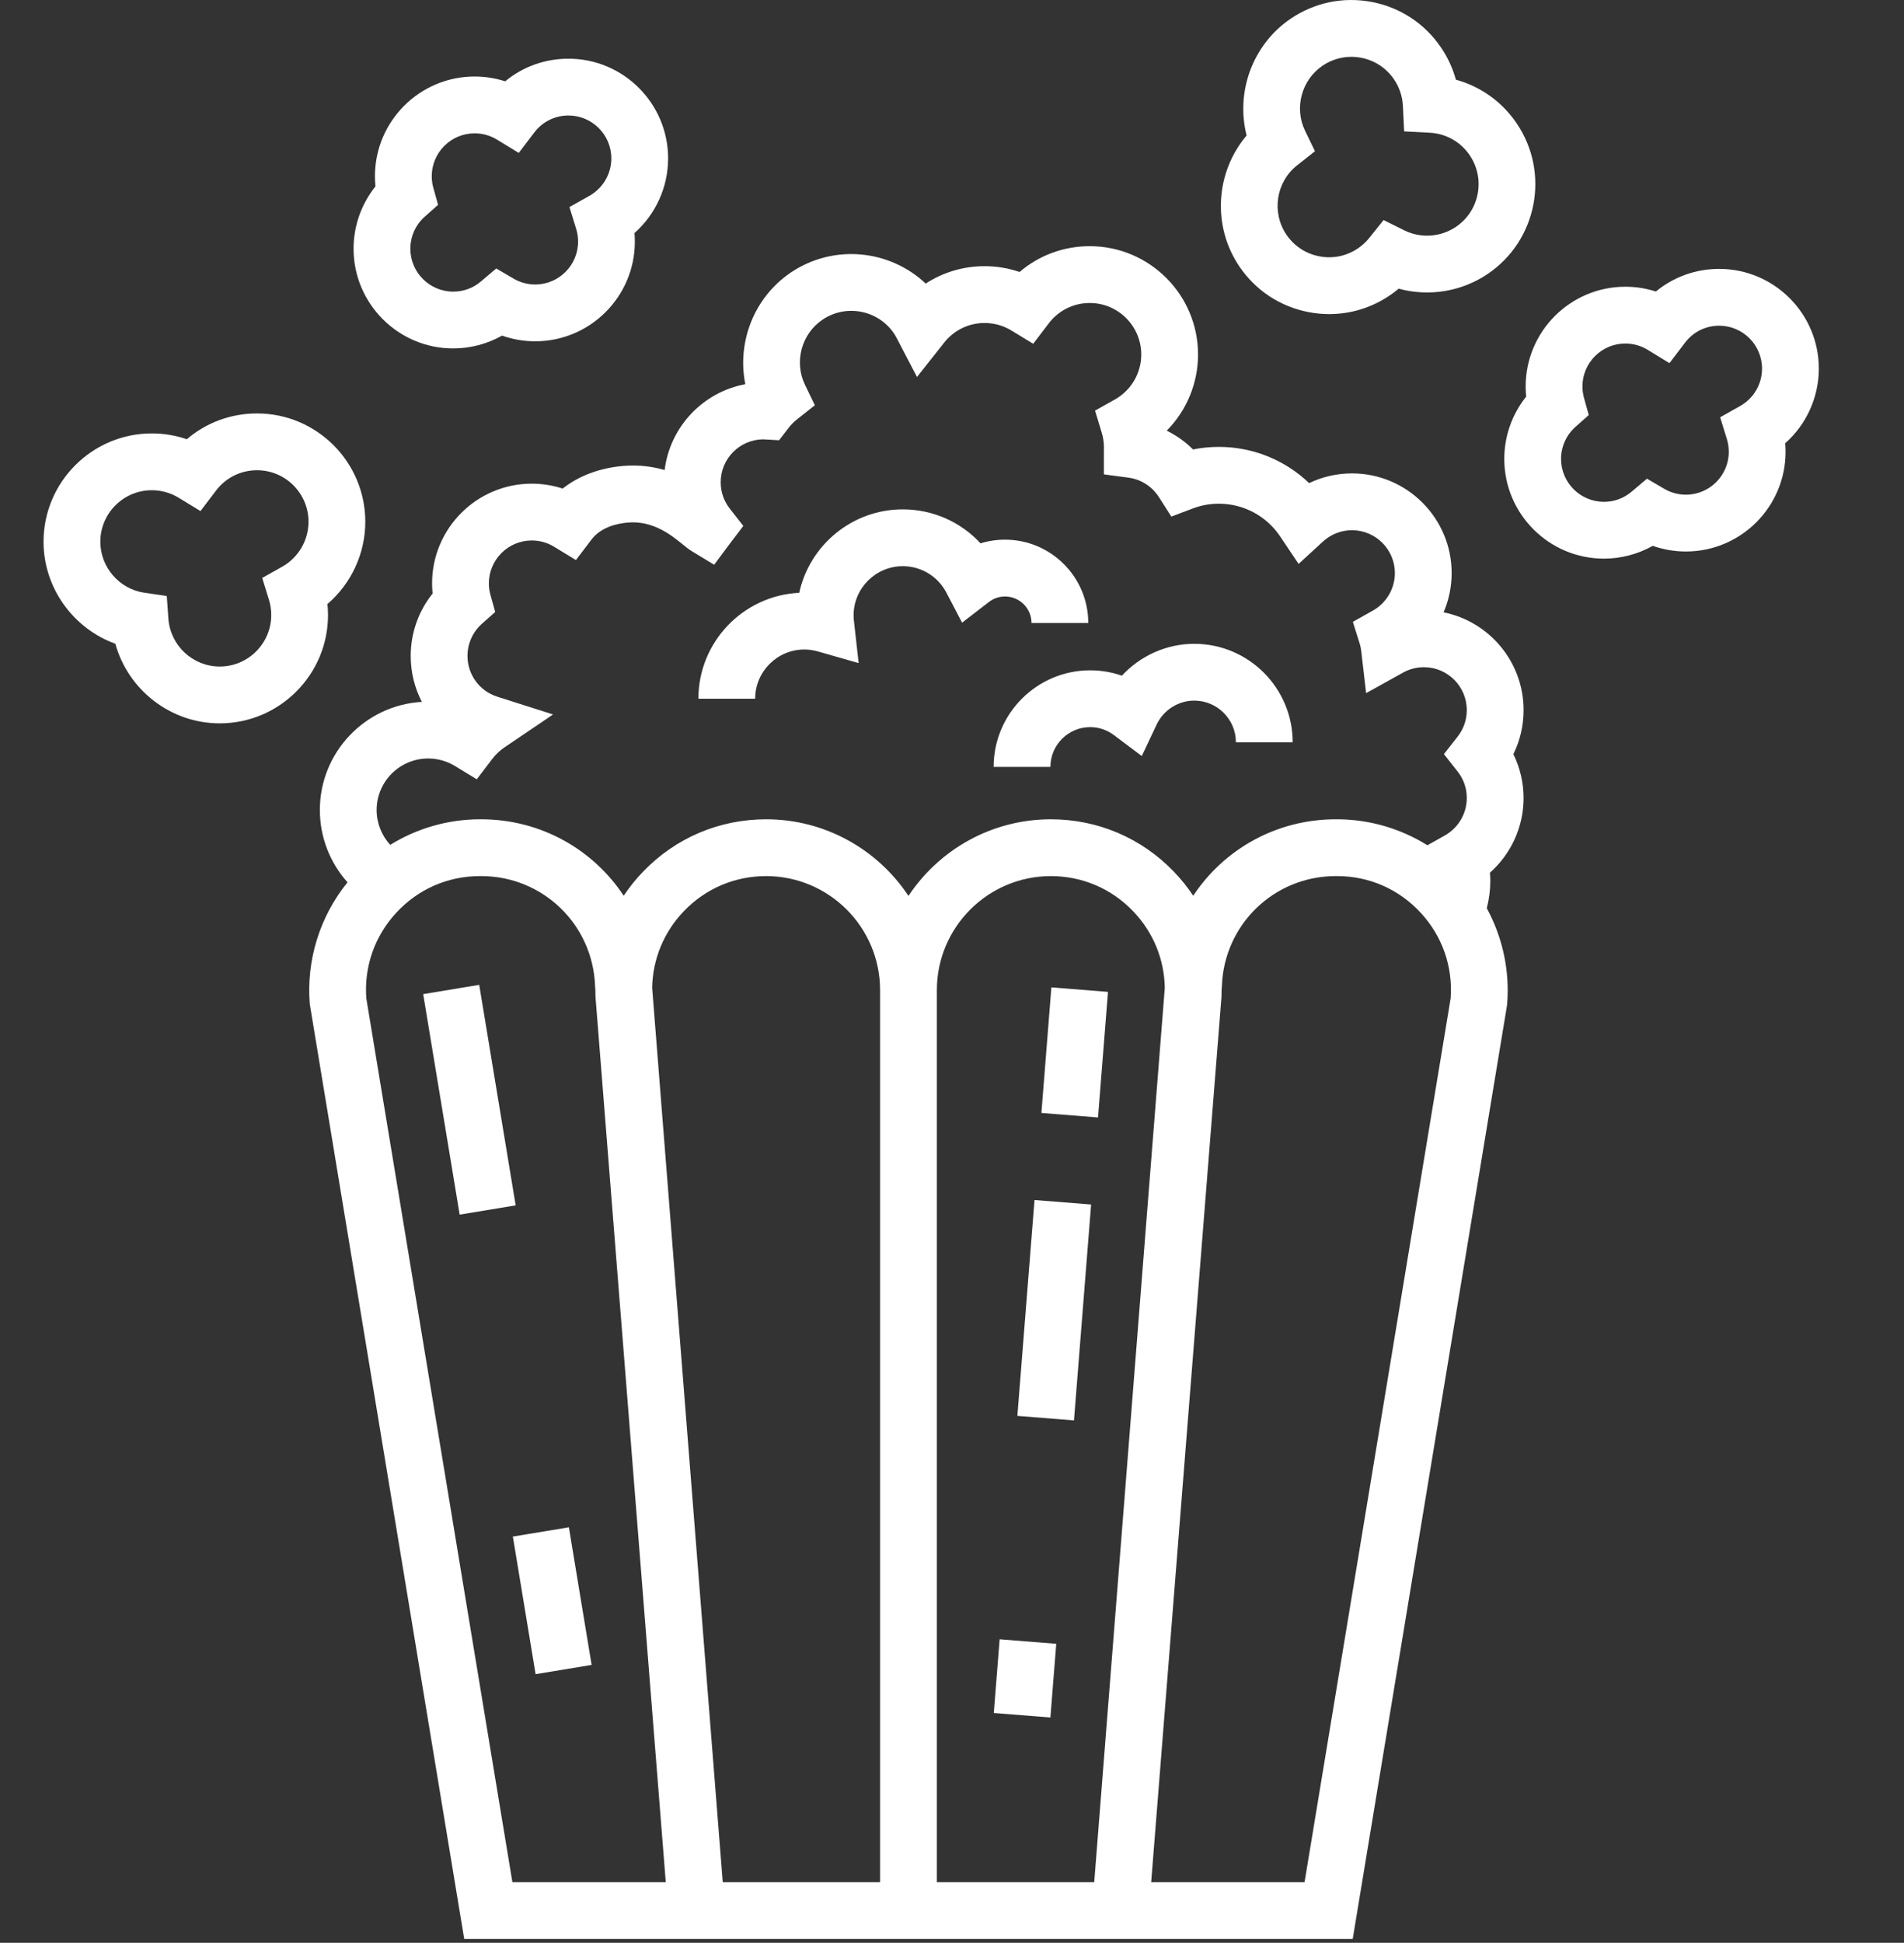 <?xml version="1.0" encoding="UTF-8"?> <svg xmlns="http://www.w3.org/2000/svg" width="503" height="513" viewBox="0 0 503 513" fill="none"><rect x="0" y="0" width="503" height="513" fill="#333333" stroke="none"/> <g clip-path="url(#clip0)"> <path d="M96.503 137.776C96.503 122.003 83.67 109.171 67.898 109.171C60.978 109.171 54.477 111.6 49.358 115.98C46.398 114.97 43.274 114.448 40.109 114.448C24.336 114.448 11.504 127.28 11.504 143.053C11.504 155.229 19.351 165.972 30.472 169.982C33.825 182.13 45.024 191.005 58.049 191.005C73.822 191.005 86.654 178.173 86.654 162.4C86.654 161.426 86.605 160.456 86.507 159.494C92.775 154.114 96.503 146.198 96.503 137.776ZM74.548 149.643L69.276 152.607L71.055 158.387C71.453 159.681 71.656 161.031 71.656 162.398C71.656 169.9 65.552 176.003 58.051 176.003C50.952 176.003 44.994 170.463 44.488 163.391L44.057 157.386L38.101 156.507C31.491 155.532 26.506 149.747 26.506 143.051C26.506 135.549 32.61 129.446 40.111 129.446C42.615 129.446 45.059 130.13 47.18 131.424L52.961 134.951L57.058 129.559C59.661 126.133 63.612 124.169 67.9 124.169C75.402 124.169 81.505 130.273 81.505 137.774C81.504 142.683 78.839 147.231 74.548 149.643Z" fill="white"></path> <path d="M176.502 41.827C176.502 27.309 164.691 15.499 150.173 15.499C143.959 15.499 138.113 17.626 133.458 21.472C130.863 20.637 128.141 20.206 125.383 20.206C110.865 20.206 99.054 32.017 99.054 46.534C99.054 47.43 99.1 48.325 99.192 49.216C95.476 53.855 93.406 59.656 93.406 65.677C93.406 80.195 105.217 92.005 119.735 92.005C124.275 92.005 128.719 90.825 132.635 88.624C135.435 89.611 138.396 90.122 141.387 90.122C155.905 90.122 167.716 78.311 167.716 63.794C167.716 63.039 167.684 62.287 167.62 61.539C173.197 56.595 176.502 49.437 176.502 41.827ZM155.711 51.709L150.438 54.673L152.218 60.454C152.55 61.53 152.718 62.654 152.718 63.794C152.718 70.04 147.636 75.122 141.389 75.122C139.381 75.122 137.408 74.588 135.682 73.578L131.099 70.894L127.046 74.325C124.975 76.078 122.447 77.005 119.735 77.005C113.488 77.005 108.406 71.923 108.406 65.677C108.407 62.443 109.799 59.353 112.225 57.201L115.729 54.093L114.474 49.58C114.197 48.584 114.056 47.559 114.056 46.535C114.056 40.289 119.138 35.207 125.385 35.207C127.47 35.207 129.505 35.776 131.271 36.853L137.052 40.379L141.148 34.986C143.314 32.134 146.605 30.499 150.175 30.499C156.422 30.499 161.504 35.581 161.504 41.827C161.504 45.914 159.284 49.7 155.711 51.709Z" fill="white"></path> <path d="M480.499 97.332C480.499 82.814 468.688 71.004 454.17 71.004C447.957 71.004 442.111 73.131 437.455 76.978C434.861 76.142 432.137 75.711 429.379 75.711C414.861 75.711 403.05 87.522 403.05 102.039C403.05 102.935 403.096 103.83 403.188 104.722C399.472 109.361 397.402 115.161 397.402 121.182C397.402 135.7 409.213 147.51 423.731 147.51C428.271 147.51 432.715 146.33 436.631 144.129C439.431 145.116 442.392 145.627 445.383 145.627C459.901 145.627 471.712 133.816 471.712 119.299C471.712 118.545 471.68 117.792 471.616 117.045C477.194 112.102 480.499 104.943 480.499 97.332ZM459.706 107.215L454.432 110.18L456.213 115.961C456.544 117.036 456.712 118.159 456.712 119.299C456.712 125.545 451.63 130.627 445.383 130.627C443.375 130.627 441.402 130.093 439.676 129.083L435.093 126.399L431.04 129.83C428.969 131.583 426.441 132.51 423.729 132.51C417.482 132.51 412.4 127.428 412.4 121.182C412.4 117.949 413.792 114.859 416.218 112.706L419.721 109.599L418.467 105.087C418.189 104.089 418.049 103.064 418.049 102.039C418.049 95.793 423.131 90.711 429.378 90.711C431.463 90.711 433.498 91.28 435.262 92.357L441.044 95.885L445.141 90.491C447.308 87.638 450.598 86.003 454.168 86.003C460.415 86.003 465.497 91.085 465.497 97.331C465.499 101.42 463.279 105.206 459.706 107.215Z" fill="white"></path> <path d="M400.668 32.557C396.779 26.832 391.116 22.821 384.617 21.049C383.789 18.031 382.466 15.155 380.687 12.537C376.393 6.217 369.895 1.947 362.389 0.515C354.882 -0.917 347.269 0.66 340.95 4.953C330.879 11.796 326.402 24.324 329.336 35.776C321.172 45.376 320.125 59.627 327.445 70.401C331.739 76.721 338.237 80.991 345.743 82.423C347.551 82.768 349.364 82.939 351.165 82.939C356.84 82.938 362.385 81.245 367.183 77.984C367.987 77.438 368.761 76.853 369.502 76.231C377.477 78.392 386.117 77.027 393.085 72.293H393.084C406.13 63.429 409.533 45.604 400.668 32.557ZM390.373 51.183C389.692 54.752 387.661 57.843 384.655 59.886H384.654C380.594 62.645 375.334 62.996 370.928 60.802L365.514 58.109L361.733 62.828C360.886 63.885 359.883 64.81 358.753 65.579C355.747 67.621 352.126 68.372 348.556 67.689C344.986 67.007 341.896 64.977 339.853 61.971C335.863 56.099 337.097 48.058 342.662 43.664L347.387 39.933L344.766 34.513C341.857 28.497 343.841 21.122 349.38 17.359C351.662 15.809 354.298 15.004 356.998 15.004C357.854 15.004 358.717 15.085 359.577 15.249C363.147 15.931 366.237 17.961 368.28 20.967C369.687 23.038 370.495 25.445 370.617 27.926L370.949 34.691L377.712 35.048C382.007 35.276 385.853 37.441 388.262 40.986C390.304 43.992 391.054 47.614 390.373 51.183Z" fill="white"></path> <path d="M402.5 210.729C402.5 206.7 401.562 202.72 399.805 199.133C401.579 195.545 402.5 191.602 402.5 187.499C402.5 174.759 393.406 164.108 381.369 161.689C382.753 158.464 383.5 154.95 383.5 151.334C383.5 136.815 371.688 125.004 357.17 125.004C353.212 125.004 349.353 125.891 345.845 127.566C339.494 121.486 330.994 118.004 322 118.004C319.69 118.004 317.409 118.231 315.176 118.682C313.14 116.654 310.794 114.98 308.231 113.72C313.451 108.437 316.501 101.235 316.501 93.615C316.501 77.84 303.667 65.005 287.891 65.005C280.977 65.005 274.477 67.435 269.355 71.816C266.396 70.807 263.273 70.286 260.11 70.286C254.49 70.286 249.12 71.906 244.548 74.88C235.003 65.869 220.129 64.349 208.834 72.023C199.175 78.587 194.663 90.386 196.9 101.449C185.712 103.526 176.986 112.703 175.586 124.112C172.365 123.181 168.701 122.685 164.633 123.034C158.423 123.562 152.925 125.639 148.643 129.009C146.023 128.156 143.269 127.717 140.479 127.717C125.96 127.717 114.149 139.529 114.149 154.047C114.149 154.943 114.194 155.835 114.285 156.722C110.57 161.361 108.499 167.163 108.499 173.187C108.499 177.534 109.549 181.675 111.446 185.335C96.442 186.199 84.499 198.675 84.499 213.887C84.499 221.039 87.175 227.809 91.809 232.983C84.509 241.965 80.893 253.522 81.838 265.117L122.637 512.005H357.358L398.082 265.732L398.158 265.118C398.877 256.295 396.955 247.494 392.779 239.833C393.39 237.451 393.706 235.032 393.706 232.689C393.706 231.936 393.674 231.186 393.611 230.44C399.194 225.495 402.5 218.336 402.5 210.729ZM135.365 496.999L96.769 263.601C96.165 255.226 98.963 247.224 104.664 241.039C110.431 234.782 118.293 231.337 126.803 231.337H127.116C143.363 231.337 156.579 244.055 157.204 260.289L157.21 260.44L157.281 261.346C157.28 261.957 157.291 262.569 157.315 263.183L175.884 496.999H135.365ZM190.933 496.999L172.286 260.826C172.43 253.231 175.379 246.093 180.694 240.569C186.423 234.616 194.129 231.337 202.391 231.337C218.994 231.337 232.501 244.845 232.501 261.447V496.999H190.933ZM247.502 497V261.448C247.502 244.845 261.01 231.338 277.613 231.338C285.875 231.338 293.581 234.617 299.31 240.57C304.626 246.094 307.575 253.231 307.718 260.827L289.07 497H247.502ZM383.234 263.601L344.638 496.999H304.12L322.671 263.488L322.689 263.182C322.713 262.567 322.724 261.953 322.723 261.341L322.782 260.59L322.8 260.288C323.425 244.054 336.641 231.336 352.888 231.336H353.201C361.71 231.336 369.573 234.781 375.34 241.038C381.04 247.224 383.838 255.226 383.234 263.601ZM381.702 220.607L377.096 223.199C369.988 218.766 361.703 216.339 353.2 216.339H352.887C337.142 216.339 323.297 224.312 315.229 236.526C313.735 234.285 312.028 232.158 310.116 230.171C301.533 221.251 289.989 216.339 277.61 216.339C261.925 216.339 248.085 224.385 240 236.567C231.914 224.386 218.074 216.339 202.389 216.339C190.011 216.339 178.467 221.251 169.884 230.171C167.972 232.158 166.265 234.284 164.771 236.526C156.702 224.312 142.858 216.339 127.113 216.339H126.8C118.369 216.339 110.153 218.725 103.086 223.085C100.815 220.606 99.5 217.338 99.5 213.884C99.5 206.385 105.605 200.284 113.11 200.284C115.613 200.284 118.058 200.967 120.179 202.259L125.954 205.777L130.049 200.395C130.95 199.21 132.046 198.177 133.305 197.326L146.107 188.659L131.376 183.969C126.666 182.469 123.501 178.135 123.501 173.185C123.501 169.948 124.892 166.858 127.318 164.706L130.826 161.595L129.564 157.077C129.29 156.096 129.151 155.076 129.151 154.046C129.151 147.799 134.234 142.716 140.481 142.716C142.57 142.716 144.604 143.283 146.363 144.358L152.146 147.889L156.244 142.492C158.72 139.232 162.866 138.239 165.908 137.979C172.561 137.419 177.42 141.36 180.32 143.721C181.218 144.45 181.993 145.081 182.838 145.593L188.67 149.121L192.699 143.704L196.373 138.872L192.801 134.318C191.224 132.306 190.39 129.892 190.39 127.336C190.39 121.13 195.405 116.073 201.596 116.007L205.822 116.248L208.236 113.106C208.935 112.197 209.714 111.4 210.55 110.739L215.27 107.009L212.652 101.592C209.742 95.571 211.725 88.194 217.264 84.43C223.469 80.211 231.949 81.833 236.16 88.033C236.41 88.401 236.658 88.823 236.9 89.286L242.251 99.541L249.43 90.471C252.037 87.177 255.93 85.287 260.109 85.287C262.612 85.287 265.057 85.97 267.178 87.262L272.951 90.779L277.046 85.4C279.655 81.973 283.608 80.007 287.889 80.007C295.393 80.007 301.499 86.112 301.499 93.617C301.499 98.525 298.835 103.069 294.548 105.476L289.288 108.428L291.044 114.199C291.43 115.469 291.633 116.774 291.648 118.084C291.636 118.284 291.629 118.487 291.629 118.696V125.261L298.137 126.129C301.434 126.569 304.362 128.444 306.17 131.274L309.449 136.406L315.144 134.251C317.327 133.425 319.634 133.006 321.999 133.006C328.514 133.006 334.57 136.238 338.2 141.652L343.062 148.904L349.498 143.004C351.607 141.07 354.332 140.006 357.17 140.006C363.418 140.006 368.5 145.089 368.5 151.336C368.5 155.42 366.278 159.207 362.702 161.22L357.401 164.203L359.225 170.006C359.4 170.562 359.529 171.195 359.61 171.89L360.902 183.027L370.702 177.582C372.357 176.663 374.247 176.177 376.169 176.177C382.417 176.177 387.499 181.255 387.499 187.497C387.499 190.06 386.665 192.477 385.088 194.489L381.452 199.125L385.096 203.751C386.669 205.75 387.5 208.16 387.5 210.723C387.5 214.807 385.278 218.594 381.702 220.607Z" fill="white"></path> <path d="M265.501 142.503C263.278 142.503 261.107 142.831 259.034 143.47C253.812 137.819 246.428 134.503 238.501 134.503C225.109 134.503 213.883 143.954 211.141 156.535C196.331 157.247 184.501 169.519 184.501 184.503H199.501C199.501 177.335 205.333 171.503 212.501 171.503C213.679 171.503 214.882 171.676 216.077 172.018L226.841 175.095L225.592 163.97C225.531 163.425 225.501 162.946 225.501 162.503C225.501 155.335 231.333 149.503 238.501 149.503C243.35 149.503 247.765 152.184 250.021 156.498L254.163 164.419L261.244 158.964C262.109 158.297 263.55 157.503 265.501 157.503C269.361 157.503 272.501 160.644 272.501 164.503H287.501C287.501 152.372 277.632 142.503 265.501 142.503Z" fill="white"></path> <path d="M315.501 170.003C308.164 170.003 301.242 173.158 296.386 178.42C293.716 177.484 290.894 177.003 288.001 177.003C273.94 177.003 262.501 188.442 262.501 202.503H277.501C277.501 196.713 282.211 192.003 288.001 192.003C290.271 192.003 292.443 192.732 294.281 194.113L301.635 199.635L305.566 191.321C307.38 187.483 311.28 185.003 315.501 185.003C321.566 185.003 326.501 189.938 326.501 196.003H341.501C341.5 181.666 329.838 170.003 315.501 170.003Z" fill="white"></path> <path d="M126.599 260.054L111.8 262.502L121.432 320.731L136.231 318.283L126.599 260.054Z" fill="white"></path> <path d="M150.287 403.293L135.488 405.739L141.495 442.076L156.294 439.629L150.287 403.293Z" fill="white"></path> <path d="M264.088 432.867L262.542 452.326L277.495 453.514L279.041 434.055L264.088 432.867Z" fill="white"></path> <path d="M273.299 316.871L268.77 373.876L283.724 375.064L288.252 318.059L273.299 316.871Z" fill="white"></path> <path d="M277.754 260.726L275.12 293.883L290.074 295.071L292.708 261.914L277.754 260.726Z" fill="white"></path> </g> <defs> <clipPath id="clip0"> <rect width="512.004" height="512.004" fill="white" transform="translate(-10)"></rect> </clipPath> </defs> </svg> 